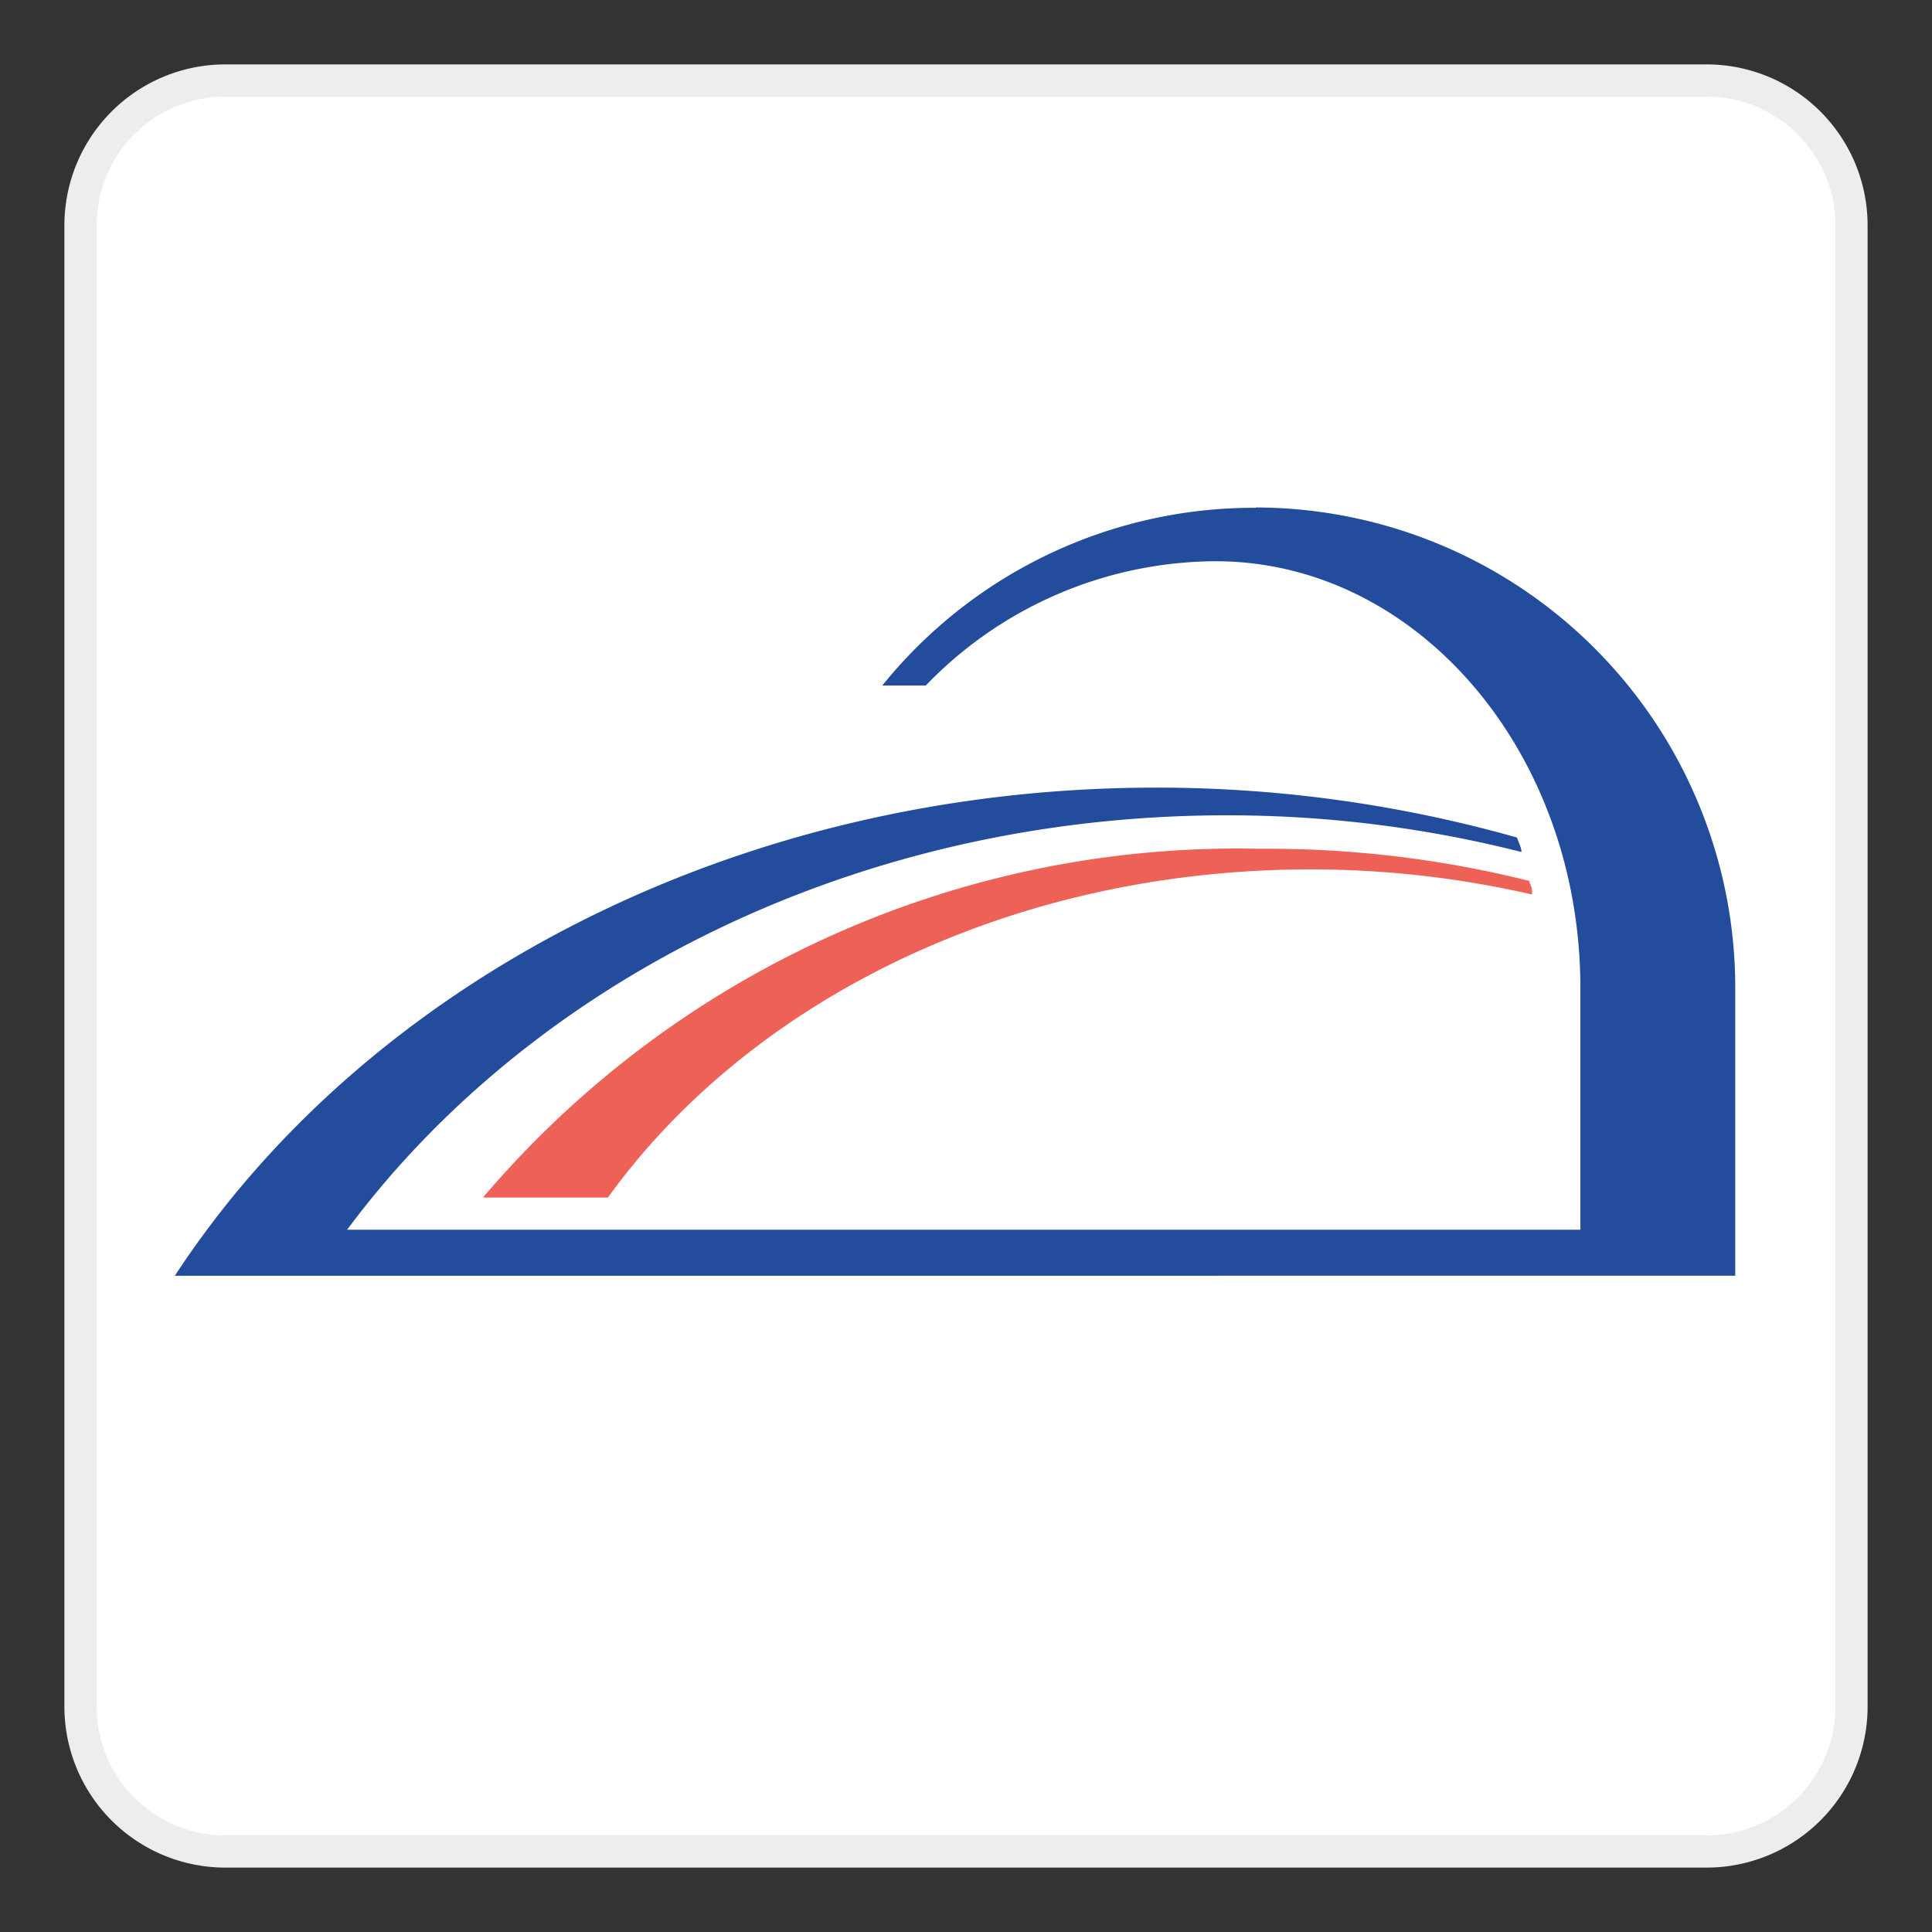 <svg xmlns="http://www.w3.org/2000/svg" viewBox="0 0 60 60"><rect x="0" y="0" width="60" height="60" fill="#333333" stroke="none"/><defs><style>.cls-1{fill:#fff;}.cls-2{fill:#ededed;}.cls-3{fill:#ee6156;}.cls-4{fill:#234c9d;}.cls-5{fill:none;}</style></defs><g id="枠"><rect class="cls-1" x="2.5" y="2.5" width="55" height="55" rx="4.5"/><path class="cls-2" d="M53,3a4,4,0,0,1,4,4V53a4,4,0,0,1-4,4H7a4,4,0,0,1-4-4V7A4,4,0,0,1,7,3H53m0-1H7A5,5,0,0,0,2,7V53a5,5,0,0,0,5,5H53a5,5,0,0,0,5-5V7a5,5,0,0,0-5-5Z"/></g><g id="レイヤー_1" data-name="レイヤー 1"><path id="パス_4429" data-name="パス 4429" class="cls-3" d="M47.5,27.36a33.42,33.42,0,0,0-8.39-1A30.73,30.73,0,0,0,15,37.19h3.88C23.3,31.06,31.42,27,40.7,27a30.69,30.69,0,0,1,6.88.78c0-.12,0-.24-.08-.36"/><path id="パス_4455" data-name="パス 4455" class="cls-4" d="M39,15.77A14.83,14.83,0,0,0,27.4,21.29h1.35a12.56,12.56,0,0,1,9-3.86c6.26,0,11.33,5.93,11.33,13.25v7.51H10.78c5.75-7.74,15.84-12.87,27.32-12.87a37.12,37.12,0,0,1,9.15,1.14c0-.15-.09-.3-.14-.45a41.12,41.12,0,0,0-11.19-1.55c-13.15,0-24.59,6.13-30.49,15.16H53.89V30.67A14.92,14.92,0,0,0,39,15.76"/><rect class="cls-5" width="60" height="60"/></g></svg>